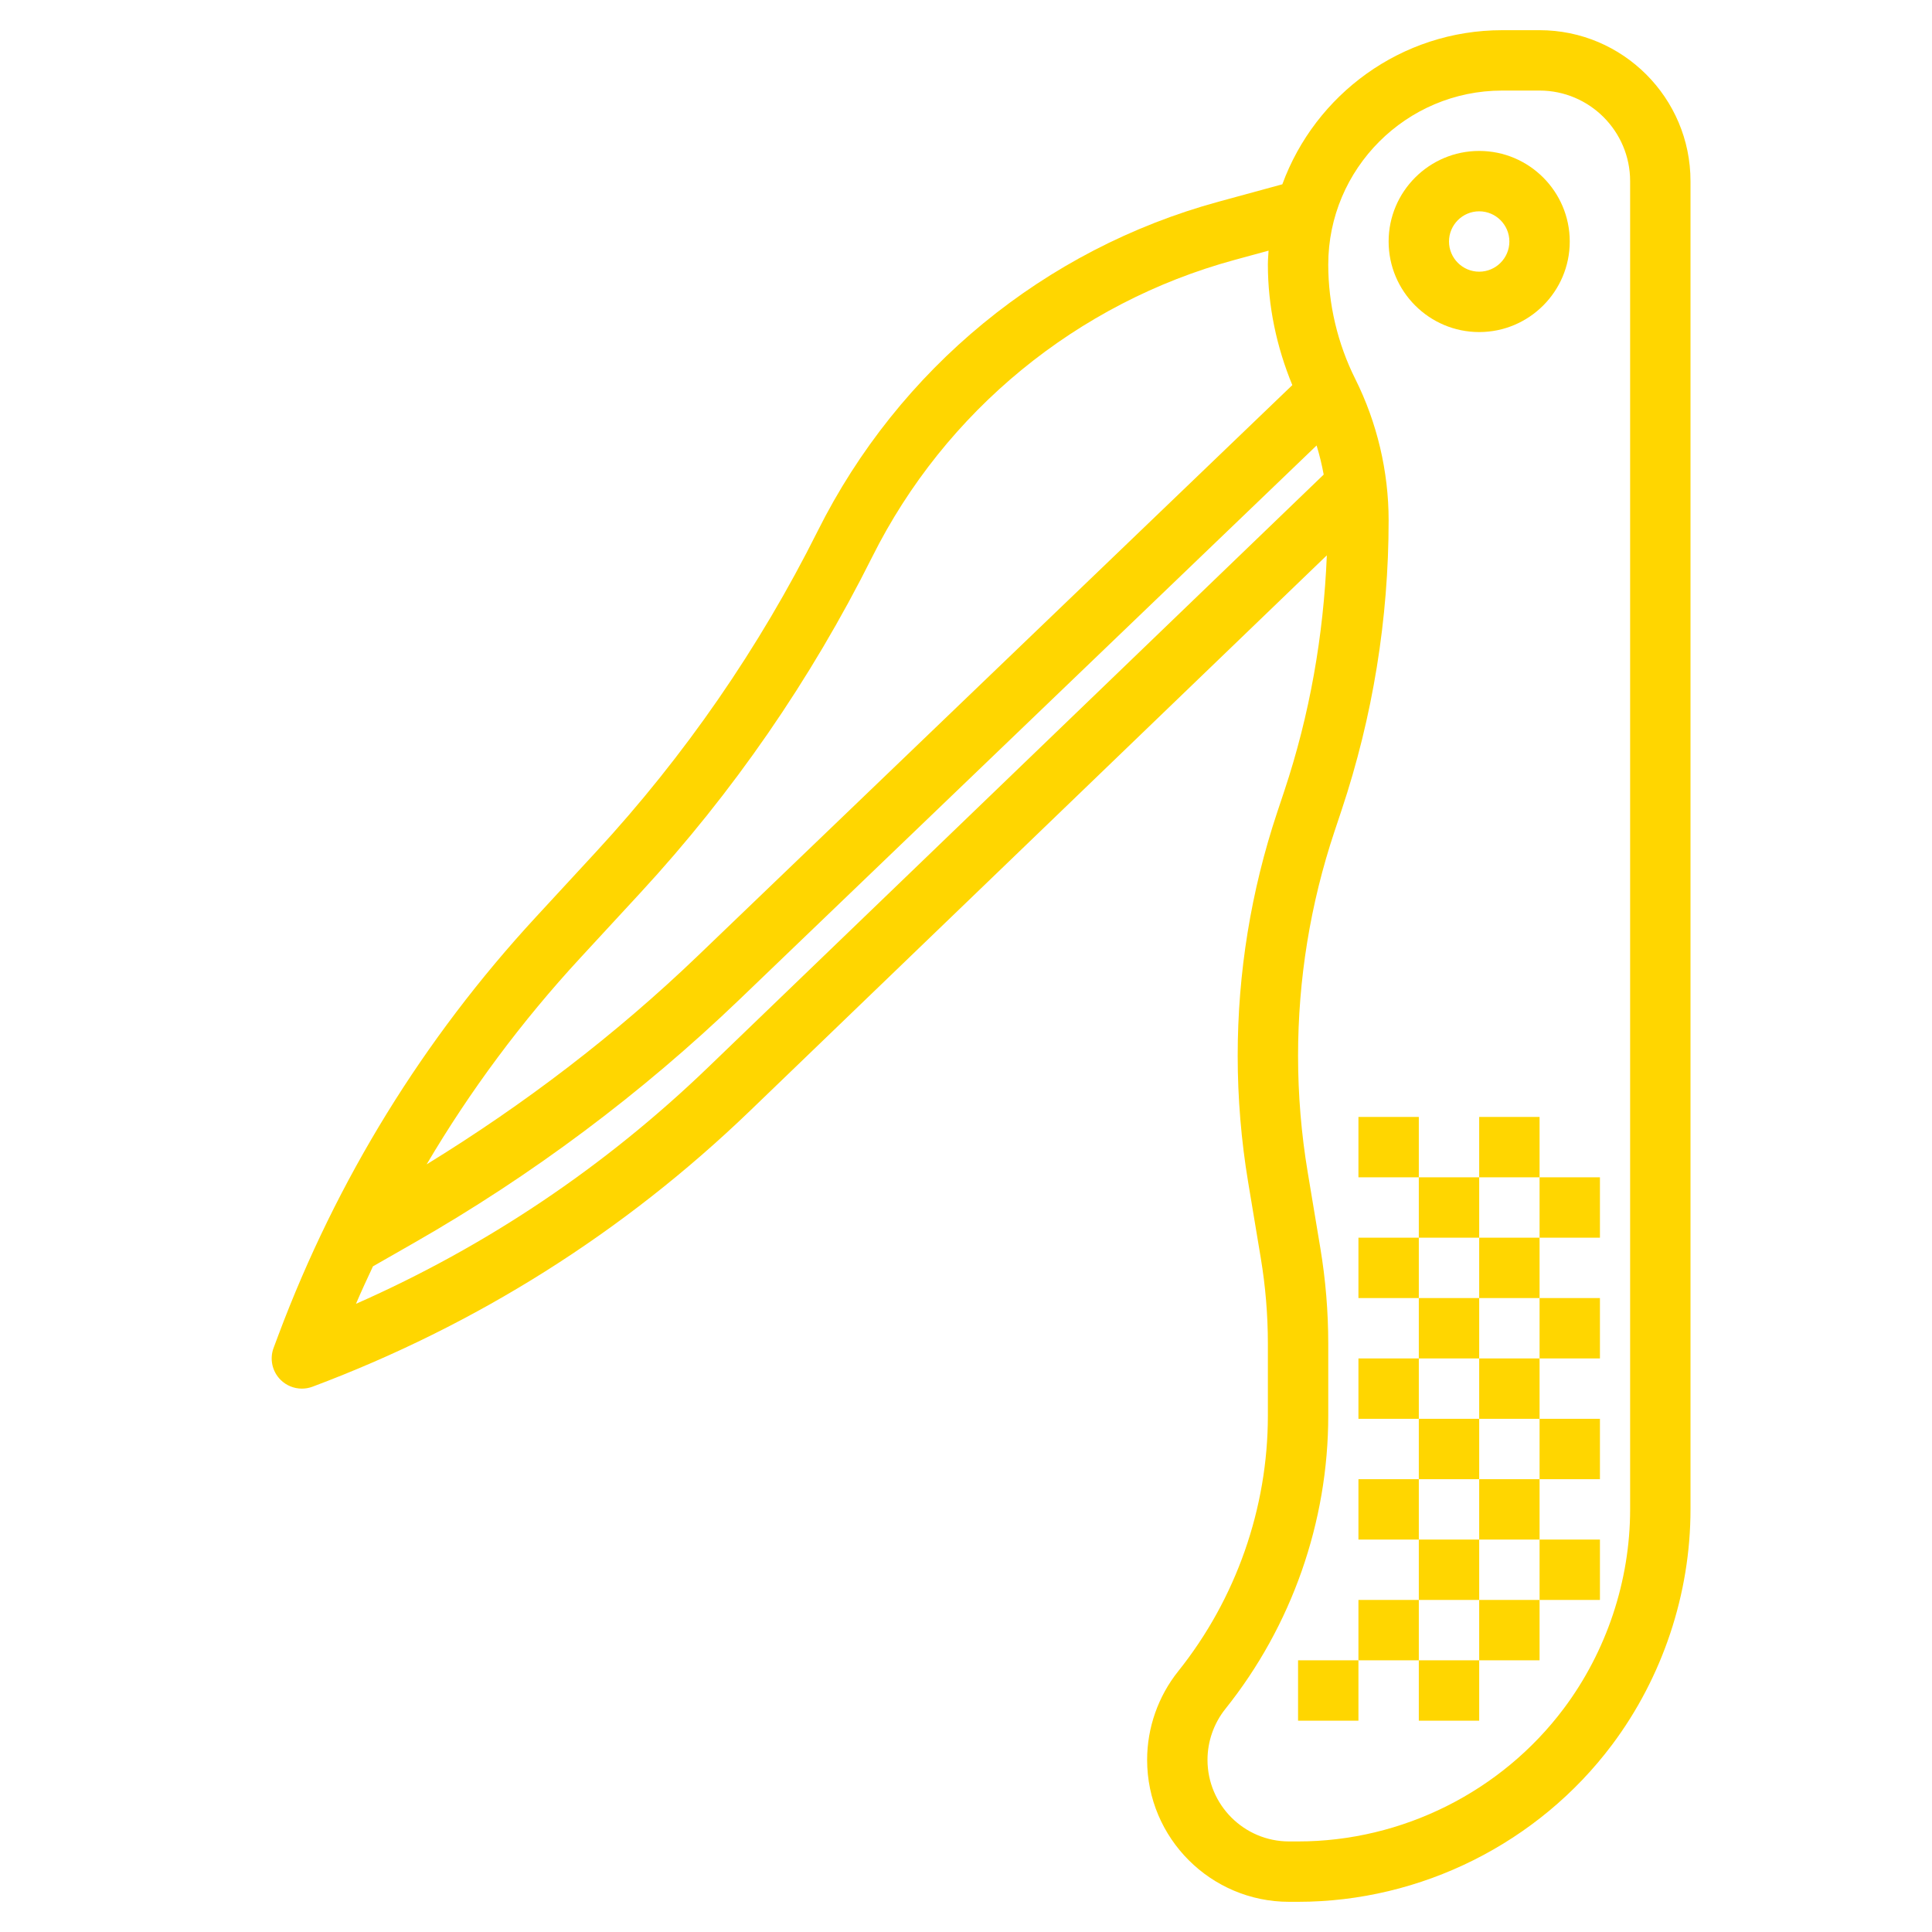 <?xml version="1.0" encoding="UTF-8"?> <svg xmlns="http://www.w3.org/2000/svg" xmlns:xlink="http://www.w3.org/1999/xlink" xmlns:svgjs="http://svgjs.com/svgjs" width="512" height="512" x="0" y="0" viewBox="0 0 64 64" style="enable-background:new 0 0 512 512" xml:space="preserve"> <g> <g xmlns="http://www.w3.org/2000/svg"> <path d="m51 1h-1.236c-3.346 0-6.196 2.132-7.285 5.105l-2.115.577c-5.757 1.571-10.589 5.532-13.277 10.909-1.937 3.873-4.407 7.449-7.343 10.629l-1.991 2.157c-3.729 4.04-6.599 8.699-8.53 13.847l-.159.425c-.138.367-.048.781.229 1.058.191.191.447.293.707.293.118 0 .237-.021.351-.063 5.437-2.039 10.314-5.115 14.497-9.143l19.105-18.398c-.108 2.656-.566 5.278-1.409 7.807l-.237.711c-.867 2.604-1.307 5.315-1.307 8.06 0 1.399.117 2.809.347 4.19l.418 2.511c.156.933.235 1.887.235 2.836v2.385c0 3.065-1.055 6.072-2.97 8.466-.664.83-1.03 1.873-1.03 2.936 0 2.593 2.109 4.702 4.702 4.702h.298c4.07 0 7.958-1.944 10.4-5.2 1.677-2.236 2.6-5.006 2.6-7.8v-44c0-2.757-2.243-5-5-5zm-31.778 30.733 1.991-2.157c3.063-3.318 5.641-7.049 7.682-11.131 2.414-4.828 6.786-8.413 11.995-9.833l1.133-.309c-.009.153-.023.305-.023.461 0 1.367.288 2.729.81 3.993l-19.69 18.902c-2.734 2.624-5.76 4.93-8.987 6.912 1.442-2.443 3.142-4.729 5.089-6.838zm4.238 3.621c-3.427 3.3-7.344 5.93-11.668 7.837.179-.419.37-.831.563-1.242l1.349-.771c3.914-2.236 7.548-4.954 10.801-8.077l19.109-18.344c.097.317.175.638.235.964zm30.54 14.646c0 2.364-.781 4.708-2.2 6.6-2.066 2.755-5.356 4.4-8.8 4.4h-.298c-1.49 0-2.702-1.212-2.702-2.702 0-.611.21-1.21.592-1.688 2.198-2.746 3.408-6.196 3.408-9.714v-2.385c0-1.058-.088-2.124-.262-3.166l-.418-2.511c-.213-1.272-.32-2.57-.32-3.86 0-2.529.405-5.028 1.205-7.427l.237-.711c1.034-3.102 1.558-6.332 1.558-9.6 0-1.617-.382-3.236-1.105-4.683-.586-1.171-.895-2.481-.895-3.789 0-3.178 2.586-5.764 5.764-5.764h1.236c1.654 0 3 1.346 3 3z" fill="#ffd600" data-original="#000000"></path> <path d="m49 11c1.654 0 3-1.346 3-3s-1.346-3-3-3-3 1.346-3 3 1.346 3 3 3zm0-4c.551 0 1 .449 1 1s-.449 1-1 1-1-.449-1-1 .449-1 1-1z" fill="#ffd600" data-original="#000000"></path> <path d="m43 55h2v2h-2z" fill="#ffd600" data-original="#000000"></path> <path d="m45 53h2v2h-2z" fill="#ffd600" data-original="#000000"></path> <path d="m47 55h2v2h-2z" fill="#ffd600" data-original="#000000"></path> <path d="m49 53h2v2h-2z" fill="#ffd600" data-original="#000000"></path> <path d="m47 51h2v2h-2z" fill="#ffd600" data-original="#000000"></path> <path d="m49 49h2v2h-2z" fill="#ffd600" data-original="#000000"></path> <path d="m51 51h2v2h-2z" fill="#ffd600" data-original="#000000"></path> <path d="m45 49h2v2h-2z" fill="#ffd600" data-original="#000000"></path> <path d="m47 47h2v2h-2z" fill="#ffd600" data-original="#000000"></path> <path d="m51 47h2v2h-2z" fill="#ffd600" data-original="#000000"></path> <path d="m49 45h2v2h-2z" fill="#ffd600" data-original="#000000"></path> <path d="m45 45h2v2h-2z" fill="#ffd600" data-original="#000000"></path> <path d="m47 43h2v2h-2z" fill="#ffd600" data-original="#000000"></path> <path d="m51 43h2v2h-2z" fill="#ffd600" data-original="#000000"></path> <path d="m45 41h2v2h-2z" fill="#ffd600" data-original="#000000"></path> <path d="m49 41h2v2h-2z" fill="#ffd600" data-original="#000000"></path> <path d="m51 39h2v2h-2z" fill="#ffd600" data-original="#000000"></path> <path d="m47 39h2v2h-2z" fill="#ffd600" data-original="#000000"></path> <path d="m49 37h2v2h-2z" fill="#ffd600" data-original="#000000"></path> <path d="m45 37h2v2h-2z" fill="#ffd600" data-original="#000000"></path> </g> </g> </svg> 